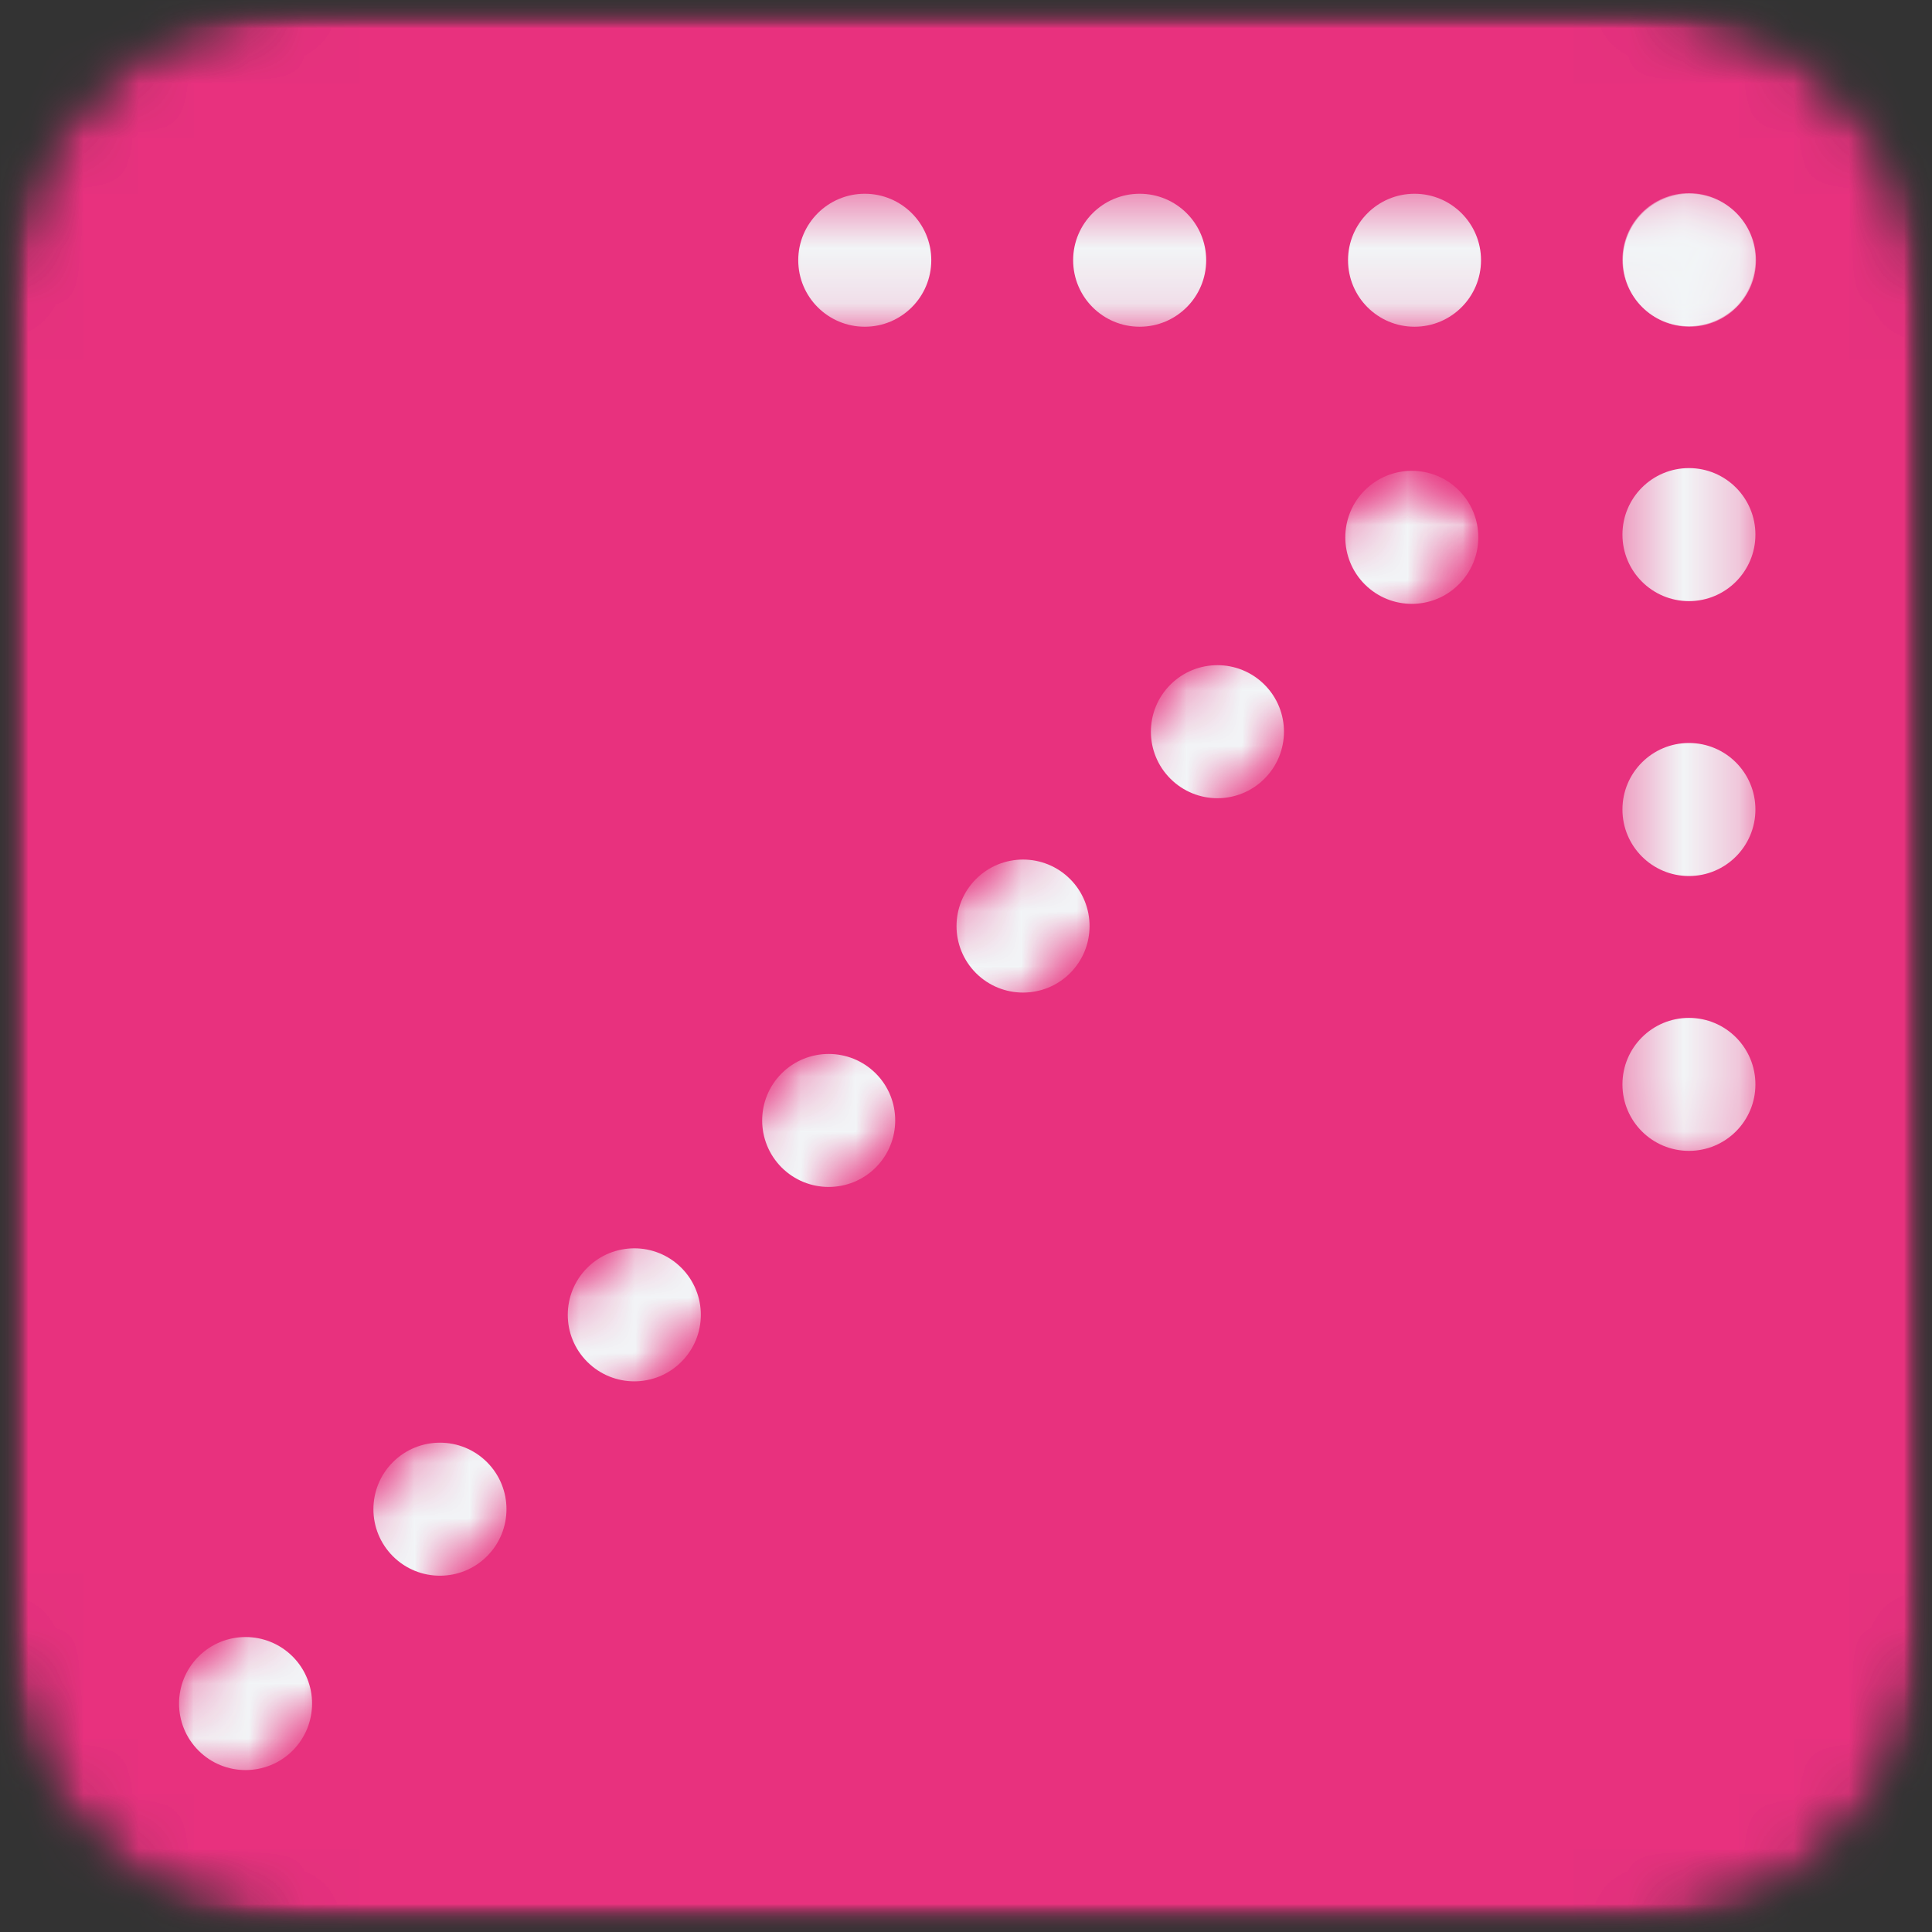 <?xml version="1.0" encoding="utf-8"?>
<svg xmlns="http://www.w3.org/2000/svg" fill="none" height="100%" overflow="visible" preserveAspectRatio="none" style="display: block;" viewBox="0 0 35 35" width="100%">
<rect x="0" y="0" width="35" height="35" fill="#333333" stroke="none"/>
<g id="ASK4S_Arrow 2">
<g id="Clip path group">
<mask height="35" id="mask0_0_332405" maskUnits="userSpaceOnUse" style="mask-type:luminance" width="35" x="0" y="0">
<g id="bbb6542e5a">
<path d="M0 0H35V35H0V0Z" fill="white" id="Vector"/>
</g>
</mask>
<g mask="url(#mask0_0_332405)">
<g id="Group">
<g id="Clip path group_2">
<mask height="35" id="mask1_0_332405" maskUnits="userSpaceOnUse" style="mask-type:luminance" width="35" x="0" y="0">
<g id="e2604833f2">
<path d="M5.6 0H29.4C30.885 0 32.309 0.59 33.36 1.64C34.41 2.691 35 4.115 35 5.6V29.4C35 30.885 34.41 32.309 33.36 33.36C32.309 34.41 30.885 35 29.4 35H5.6C4.115 35 2.691 34.41 1.64 33.36C0.59 32.309 0 30.885 0 29.4V5.6C0 4.115 0.59 2.691 1.64 1.64C2.691 0.59 4.115 0 5.6 0Z" fill="white" id="Vector_2"/>
</g>
</mask>
<g mask="url(#mask1_0_332405)">
<g id="Group_2">
<g id="Group_3">
<g id="Clip path group_3">
<mask height="35" id="mask2_0_332405" maskUnits="userSpaceOnUse" style="mask-type:luminance" width="35" x="0" y="0">
<g id="1d14dfbc9a">
<path d="M35 0H0V35H35V0Z" fill="white" id="Vector_3"/>
</g>
</mask>
<g mask="url(#mask2_0_332405)">
<g id="Group_4">
<g id="Clip path group_4">
<mask height="35" id="mask3_0_332405" maskUnits="userSpaceOnUse" style="mask-type:luminance" width="35" x="0" y="0">
<g id="27b82d567f">
<path d="M0 0H35V35H0V0Z" fill="white" id="Vector_4"/>
</g>
</mask>
<g mask="url(#mask3_0_332405)">
<g id="Group_5">
<g id="Clip path group_5">
<mask height="35" id="mask4_0_332405" maskUnits="userSpaceOnUse" style="mask-type:luminance" width="35" x="0" y="0">
<g id="8a23c00bc0">
<path d="M5.6 0H29.4C30.885 0 32.309 0.59 33.36 1.64C34.41 2.691 35 4.115 35 5.6V29.4C35 30.885 34.41 32.309 33.36 33.36C32.309 34.41 30.885 35 29.4 35H5.6C4.115 35 2.691 34.41 1.64 33.36C0.59 32.309 0 30.885 0 29.4V5.6C0 4.115 0.59 2.691 1.64 1.64C2.691 0.59 4.115 0 5.6 0Z" fill="white" id="Vector_5"/>
</g>
</mask>
<g mask="url(#mask4_0_332405)">
<g id="Group_6">
<path d="M42.815 -7.721H-7.72V42.814H42.815V-7.721Z" fill="#E8317E" id="Vector_6"/>
</g>
</g>
</g>
</g>
</g>
</g>
</g>
</g>
</g>
</g>
</g>
</g>
</g>
</g>
</g>
</g>
<g id="Clip path group_6">
<mask height="18" id="mask5_0_332405" maskUnits="userSpaceOnUse" style="mask-type:luminance" width="3" x="29" y="3">
<g id="e8b219de9e">
<path d="M29.385 3.468H31.762V20.932H29.385V3.468Z" fill="white" id="Vector_7"/>
</g>
</mask>
<g mask="url(#mask5_0_332405)">
<g id="Group_7">
<path d="M29.392 4.705C29.392 4.04 29.931 3.5 30.597 3.5C31.262 3.5 31.801 4.04 31.801 4.705C31.801 5.371 31.262 5.91 30.597 5.91C29.931 5.91 29.392 5.371 29.392 4.705ZM29.392 9.685C29.392 9.02 29.931 8.48 30.597 8.48C31.262 8.48 31.801 9.02 31.801 9.685C31.801 10.35 31.262 10.89 30.597 10.89C29.931 10.89 29.392 10.35 29.392 9.685ZM29.392 14.665C29.392 13.999 29.931 13.46 30.597 13.46C31.262 13.46 31.801 13.999 31.801 14.665C31.801 15.33 31.262 15.87 30.597 15.87C29.931 15.87 29.392 15.33 29.392 14.665ZM29.392 19.645C29.392 18.979 29.931 18.44 30.597 18.44C31.262 18.44 31.801 18.979 31.801 19.645C31.801 20.31 31.262 20.849 30.597 20.849C29.931 20.849 29.392 20.31 29.392 19.645ZM29.392 24.625C29.392 23.959 29.931 23.42 30.597 23.42C31.262 23.42 31.801 23.959 31.801 24.625C31.801 25.29 31.262 25.829 30.597 25.829C29.931 25.829 29.392 25.29 29.392 24.625ZM29.392 29.604C29.392 28.939 29.93 28.399 30.597 28.399C31.262 28.399 31.801 28.939 31.801 29.604C31.801 30.27 31.262 30.809 30.597 30.809C29.93 30.809 29.392 30.27 29.392 29.604ZM29.392 34.584C29.392 33.919 29.93 33.38 30.597 33.38C31.262 33.38 31.801 33.919 31.801 34.584C31.801 35.25 31.262 35.789 30.597 35.789C29.93 35.789 29.392 35.25 29.392 34.584ZM29.392 39.564C29.392 38.899 29.93 38.359 30.597 38.359C31.262 38.359 31.801 38.899 31.801 39.564C31.801 40.23 31.262 40.769 30.597 40.769C29.93 40.769 29.392 40.23 29.392 39.564ZM29.392 44.544C29.392 43.879 29.93 43.339 30.597 43.339C31.262 43.339 31.801 43.879 31.801 44.544C31.801 45.209 31.262 45.749 30.597 45.749C29.93 45.749 29.392 45.209 29.392 44.544Z" fill="#F2F5F7" id="Vector_8"/>
</g>
</g>
</g>
<g id="Clip path group_7">
<mask height="3" id="mask6_0_332405" maskUnits="userSpaceOnUse" style="mask-type:luminance" width="19" x="13" y="3">
<g id="df1f97f11b">
<path d="M13.82 3.5H31.819V5.881H13.82V3.5Z" fill="white" id="Vector_9"/>
</g>
</mask>
<g mask="url(#mask6_0_332405)">
<g id="Group_8">
<path d="M30.606 3.51C31.271 3.51 31.811 4.049 31.811 4.714C31.811 5.38 31.271 5.919 30.606 5.919C29.941 5.919 29.401 5.38 29.401 4.714C29.401 4.049 29.941 3.51 30.606 3.51ZM25.625 3.51C26.291 3.51 26.83 4.049 26.83 4.714C26.83 5.38 26.291 5.919 25.625 5.919C24.96 5.919 24.421 5.38 24.421 4.714C24.421 4.049 24.96 3.51 25.625 3.51ZM20.646 3.51C21.311 3.51 21.851 4.049 21.851 4.714C21.851 5.38 21.311 5.919 20.646 5.919C19.981 5.919 19.441 5.38 19.441 4.714C19.441 4.049 19.981 3.51 20.646 3.51ZM15.666 3.51C16.332 3.51 16.871 4.049 16.871 4.714C16.871 5.38 16.332 5.919 15.666 5.919C15.001 5.919 14.461 5.38 14.461 4.714C14.461 4.049 15.001 3.51 15.666 3.51ZM10.686 3.51C11.352 3.51 11.891 4.049 11.891 4.714C11.891 5.38 11.352 5.919 10.686 5.919C10.021 5.919 9.482 5.38 9.482 4.714C9.482 4.049 10.021 3.51 10.686 3.51ZM5.706 3.51C6.372 3.51 6.911 4.049 6.911 4.714C6.911 5.38 6.372 5.919 5.706 5.919C5.041 5.919 4.501 5.38 4.501 4.714C4.501 4.049 5.041 3.51 5.706 3.51ZM0.727 3.51C1.392 3.51 1.932 4.049 1.932 4.714C1.932 5.38 1.392 5.919 0.727 5.919C0.061 5.919 -0.478 5.38 -0.478 4.714C-0.478 4.049 0.061 3.51 0.727 3.51ZM-4.253 3.51C-3.588 3.51 -3.049 4.049 -3.049 4.714C-3.049 5.38 -3.588 5.919 -4.253 5.919C-4.918 5.919 -5.458 5.38 -5.458 4.714C-5.458 4.049 -4.918 3.51 -4.253 3.51ZM-9.233 3.51C-8.568 3.51 -8.028 4.049 -8.028 4.714C-8.028 5.38 -8.568 5.919 -9.233 5.919C-9.899 5.919 -10.438 5.38 -10.438 4.714C-10.438 4.049 -9.899 3.51 -9.233 3.51Z" fill="#F2F5F7" id="Vector_10"/>
</g>
</g>
</g>
<g id="Clip path group_8">
<mask height="25" id="mask7_0_332405" maskUnits="userSpaceOnUse" style="mask-type:luminance" width="25" x="2" y="8">
<g id="156e74085c">
<path d="M2.434 8.422H26.953V32.941H2.434V8.422Z" fill="white" id="Vector_11"/>
</g>
</mask>
<g mask="url(#mask7_0_332405)">
<g id="Group_9">
<g id="Clip path group_9">
<mask height="25" id="mask8_0_332405" maskUnits="userSpaceOnUse" style="mask-type:luminance" width="26" x="2" y="8">
<g id="e3ef6737e8">
<path d="M2.473 31.121L25.539 8.055L27.222 9.737L4.156 32.803L2.473 31.121Z" fill="white" id="Vector_12"/>
</g>
</mask>
<g mask="url(#mask8_0_332405)">
<g id="Group_10">
<g id="Clip path group_10">
<mask height="32" id="mask9_0_332405" maskUnits="userSpaceOnUse" style="mask-type:luminance" width="33" x="-5" y="8">
<g id="81cf9ce2b5">
<path d="M-4.304 37.898L25.593 8.001L27.275 9.684L-2.621 39.581L-4.304 37.898Z" fill="white" id="Vector_13"/>
</g>
</mask>
<g mask="url(#mask9_0_332405)">
<g id="Group_11">
<path d="M24.724 8.882C25.195 8.412 25.958 8.412 26.428 8.882C26.899 9.353 26.899 10.115 26.428 10.586C25.958 11.057 25.195 11.057 24.724 10.586C24.254 10.115 24.254 9.353 24.724 8.882ZM21.203 12.403C21.673 11.933 22.437 11.933 22.907 12.403C23.378 12.874 23.378 13.637 22.907 14.107C22.437 14.578 21.673 14.578 21.203 14.107C20.732 13.637 20.732 12.874 21.203 12.403ZM17.681 15.925C18.152 15.454 18.915 15.454 19.386 15.925C19.856 16.395 19.856 17.158 19.386 17.629C18.915 18.099 18.152 18.099 17.681 17.629C17.211 17.158 17.211 16.395 17.681 15.925ZM14.16 19.446C14.631 18.976 15.394 18.976 15.865 19.446C16.335 19.916 16.335 20.679 15.865 21.15C15.394 21.62 14.631 21.62 14.16 21.15C13.69 20.679 13.69 19.916 14.16 19.446ZM10.639 22.967C11.11 22.497 11.873 22.497 12.343 22.967C12.814 23.438 12.814 24.201 12.343 24.671C11.873 25.142 11.11 25.142 10.639 24.671C10.168 24.201 10.168 23.438 10.639 22.967ZM7.118 26.488C7.588 26.018 8.351 26.018 8.822 26.488C9.293 26.959 9.293 27.722 8.822 28.193C8.351 28.663 7.588 28.663 7.118 28.193C6.647 27.722 6.647 26.959 7.118 26.488ZM3.597 30.009C4.067 29.539 4.83 29.539 5.301 30.009C5.771 30.48 5.771 31.243 5.301 31.714C4.83 32.184 4.067 32.184 3.597 31.714C3.126 31.243 3.126 30.48 3.597 30.009ZM0.075 33.531C0.546 33.06 1.309 33.06 1.779 33.531C2.25 34.001 2.25 34.765 1.779 35.235C1.309 35.706 0.546 35.706 0.075 35.235C-0.395 34.765 -0.395 34.001 0.075 33.531ZM-3.446 37.052C-2.975 36.581 -2.213 36.581 -1.742 37.052C-1.271 37.523 -1.271 38.286 -1.742 38.756C-2.213 39.227 -2.975 39.227 -3.446 38.756C-3.916 38.286 -3.916 37.523 -3.446 37.052Z" fill="#F2F5F7" id="Vector_14"/>
</g>
</g>
</g>
</g>
</g>
</g>
</g>
</g>
</g>
</g>
</svg>